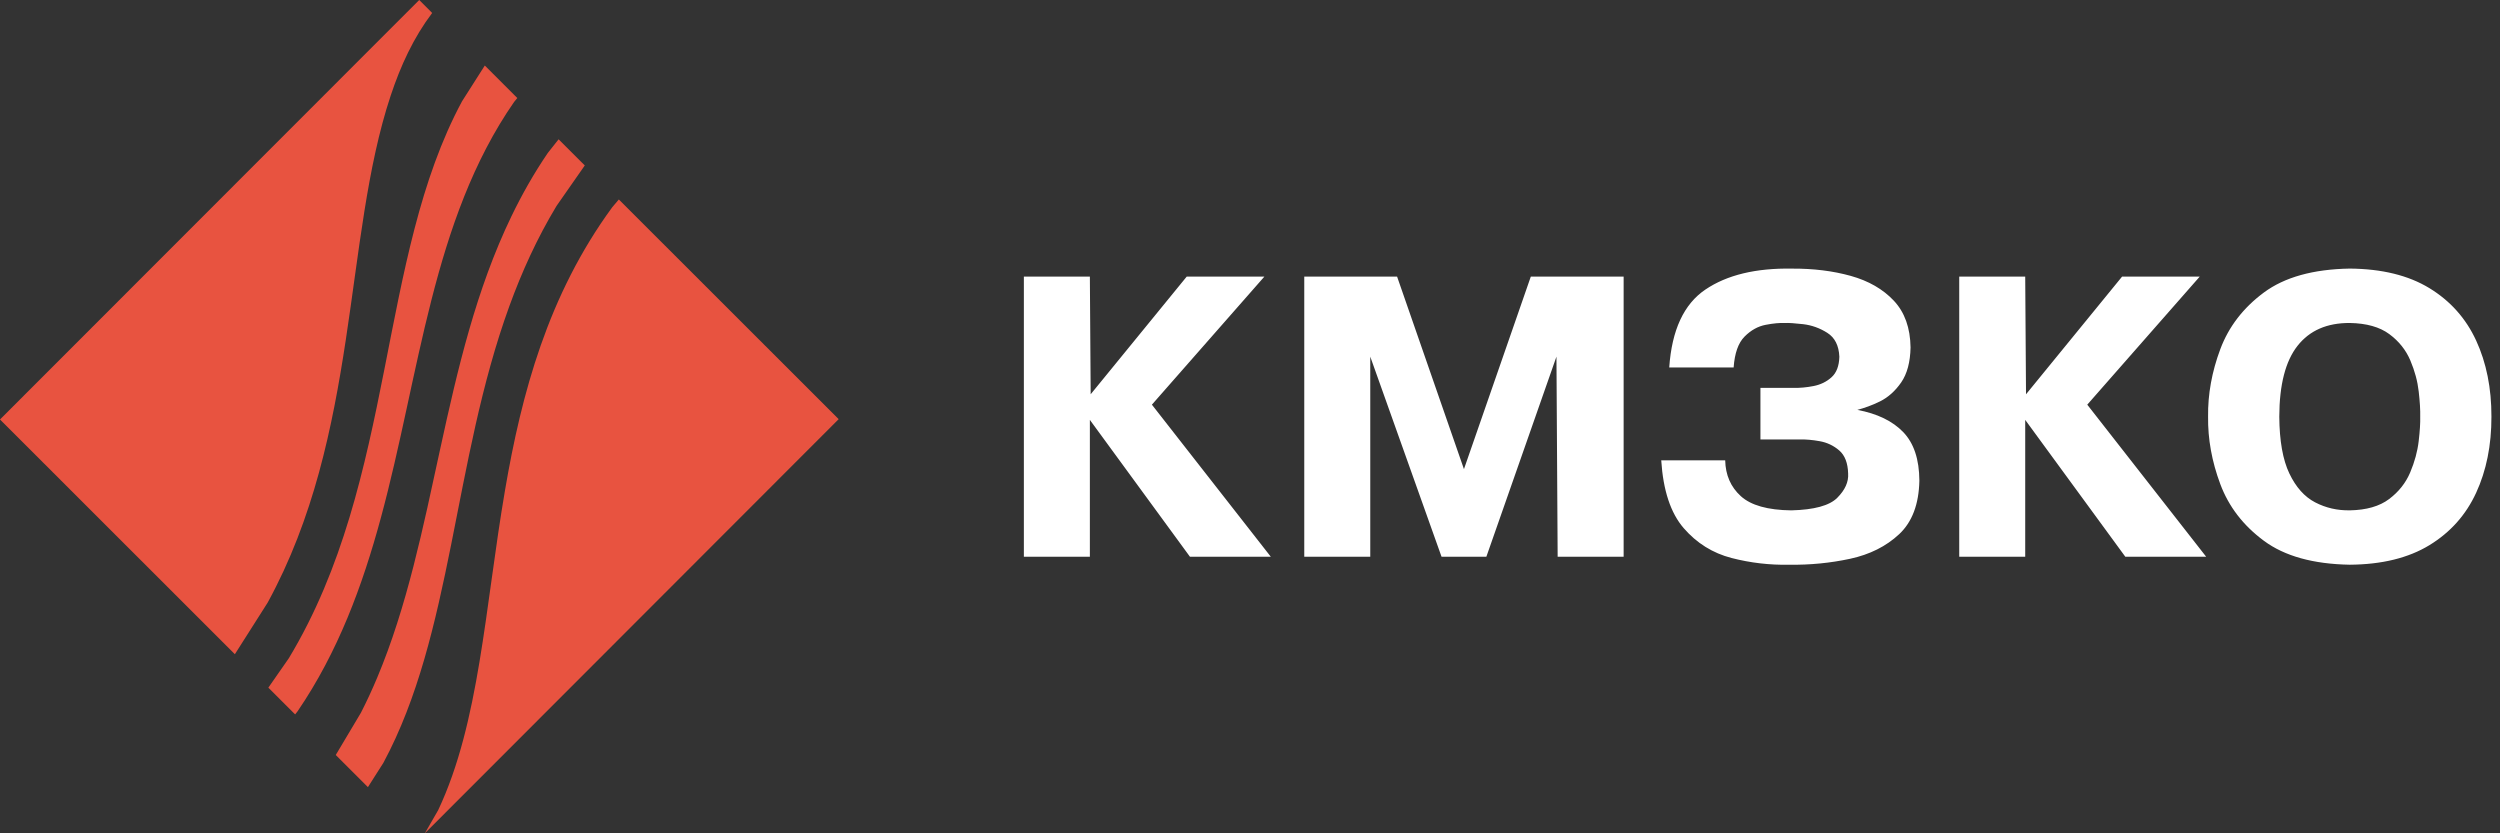 <?xml version="1.0" encoding="UTF-8"?> <svg xmlns="http://www.w3.org/2000/svg" width="150" height="50" viewBox="0 0 150 50" fill="none"><rect x="0" y="0" width="150" height="50" fill="#333333" stroke="none"/><path d="M23.537 1.617L25.153 5.43416e-06L25.93 0.778C24.813 2.258 24.043 3.927 23.441 5.737C20.59 14.319 21.575 26.075 16.058 36.16L14.092 39.253L6.37426e-06 25.169L23.537 1.617ZM30.684 12.981C31.315 11.674 32.034 10.402 32.868 9.178L33.516 8.358L35.087 9.927L33.394 12.353C32.227 14.287 31.31 16.308 30.558 18.377C27.167 27.713 27.168 38.027 23 45.775L22.489 46.577L22.075 47.228L20.145 45.3L21.655 42.765C22.006 42.081 22.327 41.383 22.627 40.671C26.226 32.118 26.457 21.738 30.684 12.981ZM30.301 29.415C31.291 23.623 32.877 17.7 36.737 12.432L37.13 11.968L50.32 25.149L29.924 45.562L25.489 50L26.29 48.609C28.77 43.357 29.093 36.482 30.301 29.415L30.301 29.415ZM30.854 5.698L31.038 5.882L30.843 6.121C25.932 13.202 25.197 22.41 22.851 31.073C21.745 35.156 20.282 39.117 17.857 42.675L17.708 42.865L16.101 41.259L17.326 39.5C20.573 34.123 21.893 28.075 23.058 22.186C24.202 16.401 25.197 10.769 27.722 6.078L29.088 3.932L30.854 5.698Z" fill="#E85340"></path><path fill-rule="evenodd" clip-rule="evenodd" d="M140.986 30.62C140.237 30.633 139.545 30.472 138.906 30.14C138.269 29.808 137.754 29.231 137.362 28.41C136.969 27.589 136.768 26.453 136.757 24.999C136.763 23.083 137.129 21.666 137.853 20.747C138.576 19.829 139.621 19.372 140.985 19.379C141.99 19.396 142.782 19.619 143.359 20.047C143.936 20.475 144.357 21.003 144.622 21.631C144.887 22.258 145.054 22.878 145.123 23.494C145.193 24.108 145.223 24.61 145.213 25C145.223 25.373 145.192 25.865 145.12 26.476C145.049 27.088 144.879 27.71 144.613 28.342C144.346 28.975 143.924 29.508 143.348 29.942C142.772 30.377 141.984 30.603 140.985 30.621L140.986 30.62ZM140.986 33.883C142.913 33.869 144.505 33.478 145.762 32.712C147.019 31.946 147.955 30.898 148.569 29.566C149.183 28.235 149.489 26.712 149.486 25C149.489 23.287 149.183 21.765 148.569 20.433C147.955 19.102 147.019 18.053 145.762 17.287C144.505 16.521 142.913 16.131 140.986 16.115C138.794 16.152 137.078 16.63 135.836 17.548C134.595 18.467 133.721 19.603 133.216 20.956C132.711 22.308 132.467 23.656 132.485 24.999C132.467 26.341 132.711 27.689 133.216 29.042C133.721 30.396 134.594 31.531 135.836 32.449C137.078 33.368 138.794 33.845 140.986 33.883L140.986 33.883ZM121.561 23.656L121.513 16.595L117.554 16.595L117.554 33.403L121.513 33.403L121.513 25.193L127.518 33.403L132.369 33.403L125.236 24.28L131.985 16.595L127.326 16.595L121.562 23.656L121.561 23.656ZM99.674 27.616C99.789 29.425 100.238 30.781 101.02 31.686C101.803 32.589 102.762 33.188 103.897 33.481C105.033 33.774 106.186 33.908 107.358 33.884C108.604 33.901 109.82 33.782 111.005 33.527C112.189 33.271 113.171 32.779 113.951 32.05C114.73 31.32 115.133 30.251 115.162 28.843C115.156 27.561 114.832 26.588 114.193 25.925C113.554 25.262 112.636 24.818 111.441 24.593C111.859 24.48 112.312 24.326 112.802 24.083C113.292 23.839 113.716 23.459 114.073 22.943C114.429 22.426 114.616 21.727 114.633 20.846C114.616 19.67 114.281 18.734 113.629 18.041C112.977 17.348 112.116 16.852 111.045 16.553C109.974 16.255 108.801 16.11 107.526 16.117C105.354 16.079 103.62 16.497 102.326 17.372C101.032 18.246 100.308 19.804 100.154 22.049L104.018 22.049C104.079 21.19 104.297 20.572 104.677 20.192C105.056 19.812 105.476 19.579 105.938 19.49C106.401 19.401 106.785 19.365 107.093 19.381C107.308 19.368 107.672 19.391 108.186 19.45C108.7 19.51 109.183 19.682 109.636 19.969C110.089 20.255 110.331 20.732 110.361 21.4C110.348 21.952 110.192 22.364 109.895 22.633C109.598 22.903 109.238 23.079 108.816 23.162C108.393 23.245 107.987 23.282 107.597 23.274L105.626 23.274L105.626 26.369L108.005 26.369C108.343 26.358 108.735 26.392 109.18 26.471C109.624 26.55 110.016 26.736 110.354 27.027C110.692 27.32 110.871 27.781 110.888 28.411C110.922 28.913 110.704 29.399 110.236 29.868C109.769 30.337 108.848 30.588 107.477 30.622C106.065 30.605 105.056 30.321 104.449 29.769C103.843 29.218 103.53 28.501 103.512 27.619L99.672 27.619L99.674 27.616ZM86.492 33.403L89.182 33.403L93.387 21.399L93.459 33.403L97.418 33.403L97.418 16.595L91.849 16.595L87.837 28.147L83.825 16.595L78.256 16.595L78.256 33.403L82.216 33.403L82.216 21.399L86.492 33.403L86.492 33.403ZM65.44 23.656L65.392 16.595L61.432 16.595L61.432 33.403L65.392 33.403L65.392 25.193L71.396 33.403L76.247 33.403L69.114 24.28L75.864 16.595L71.204 16.595L65.44 23.656Z" fill="white"></path></svg> 